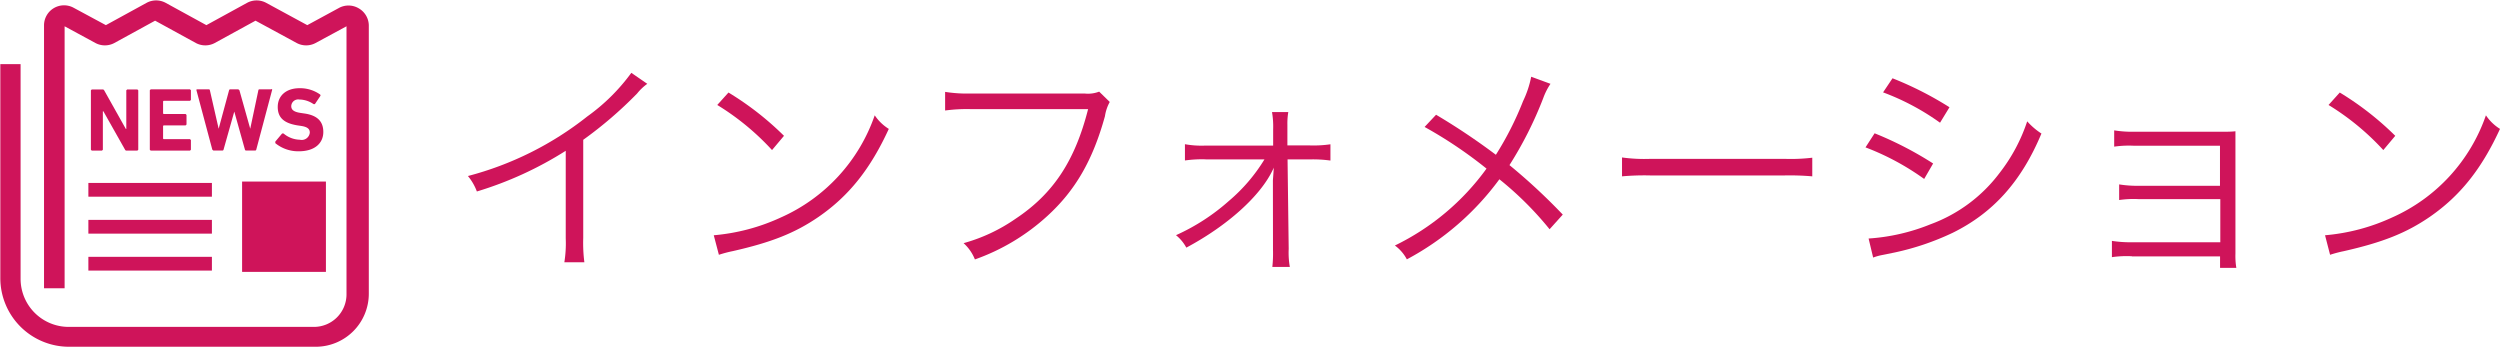 <svg id="レイヤー_1" data-name="レイヤー 1" xmlns="http://www.w3.org/2000/svg" width="307.21" height="42.65" viewBox="0 0 307.21 42.65"><defs><style>.cls-1{fill:#cf145a;}</style></defs><title>topcontent01-subttl</title><path class="cls-1" d="M302.5,364.13a6.41,6.41,0,0,0-1.25,1.19,49.8,49.8,0,0,1-6.62,5.69v12.05a18.77,18.77,0,0,0,.14,3h-2.46a14.73,14.73,0,0,0,.17-2.94V372.36a44.22,44.22,0,0,1-10.92,5,6.54,6.54,0,0,0-1.1-1.9,39.83,39.83,0,0,0,14.68-7.33,23.75,23.75,0,0,0,5.4-5.35Z" transform="translate(-222.96 -353.83)"/><path class="cls-1" d="M310.67,382.74a24.61,24.61,0,0,0,8.23-2.18A21.37,21.37,0,0,0,330.45,368a5.66,5.66,0,0,0,1.73,1.67c-2.26,4.92-4.89,8.23-8.63,10.81-2.91,2-5.83,3.14-10.55,4.21a15,15,0,0,0-1.7.45Zm1.81-17.54a36.85,36.85,0,0,1,6.82,5.32l-1.47,1.75a31.21,31.21,0,0,0-6.73-5.54Z" transform="translate(-222.96 -353.83)"/><path class="cls-1" d="M359.33,366.36a5.2,5.2,0,0,0-.59,1.75c-1.5,5.43-3.65,9.14-7.1,12.28a26,26,0,0,1-8.88,5.32,5.36,5.36,0,0,0-1.39-2,21,21,0,0,0,6.39-3c4.64-3.08,7.3-7.13,8.91-13.47h-14.4a19.72,19.72,0,0,0-3.17.17v-2.29a17,17,0,0,0,3.2.2h13.92a3.8,3.8,0,0,0,1.81-.23Z" transform="translate(-222.96 -353.83)"/><path class="cls-1" d="M371.12,373.41a14.82,14.82,0,0,0-2.55.14v-2a11.4,11.4,0,0,0,2.52.17h8.32l0-2a10.5,10.5,0,0,0-.14-2.12h2a8.52,8.52,0,0,0-.11,1.56v0.45l0,2.09h2.74a14.43,14.43,0,0,0,2.55-.14v2a15.44,15.44,0,0,0-2.55-.14h-2.72l0.14,11a10.07,10.07,0,0,0,.14,2.21h-2.15a15.26,15.26,0,0,0,.08-2.09v-0.11L379.38,376c0-.06.06-0.76,0.11-1.58a1.8,1.8,0,0,1-.14.31c-1.53,3.2-5.54,6.82-10.61,9.53a5,5,0,0,0-1.27-1.53,25.43,25.43,0,0,0,6.48-4.19,21,21,0,0,0,4.39-5.12h-7.21Z" transform="translate(-222.96 -353.83)"/><path class="cls-1" d="M413.49,364.13a8,8,0,0,0-.88,1.73,46.33,46.33,0,0,1-4.16,8.26A72.71,72.71,0,0,1,415,380.2L413.38,382a40.49,40.49,0,0,0-6.17-6.14,33.78,33.78,0,0,1-11.37,9.84,5,5,0,0,0-1.47-1.7,30.14,30.14,0,0,0,11.26-9.45,53.56,53.56,0,0,0-7.61-5.12l1.41-1.5a81.48,81.48,0,0,1,7.35,4.92,38.87,38.87,0,0,0,3.34-6.59,12.39,12.39,0,0,0,1-3Z" transform="translate(-222.96 -353.83)"/><path class="cls-1" d="M422.29,373.18a20.05,20.05,0,0,0,3.51.17h16.44a22.38,22.38,0,0,0,3.42-.14v2.29a32.5,32.5,0,0,0-3.45-.11H425.79a31,31,0,0,0-3.51.11v-2.32Z" transform="translate(-222.96 -353.83)"/><path class="cls-1" d="M453.32,370.21a43.16,43.16,0,0,1,7.19,3.71l-1.1,1.9a31.41,31.41,0,0,0-7.21-3.88Zm-0.74,12.93a24.46,24.46,0,0,0,7.61-1.75,18.63,18.63,0,0,0,8.49-6.31,21.06,21.06,0,0,0,3.39-6.34,8.52,8.52,0,0,0,1.75,1.5c-2.46,5.88-5.91,9.73-10.89,12.19a32.3,32.3,0,0,1-7.16,2.43l-1.53.31a6.69,6.69,0,0,0-1.1.31Zm2.94-19.69a41.86,41.86,0,0,1,7,3.56l-1.16,1.9a29.77,29.77,0,0,0-7-3.73Z" transform="translate(-222.96 -353.83)"/><path class="cls-1" d="M484.94,385.32a12.67,12.67,0,0,0-2.46.11v-2a14.52,14.52,0,0,0,2.46.17H495.8V378.3h-10a12.44,12.44,0,0,0-2.43.11v-1.92a14.06,14.06,0,0,0,2.46.17h9.93v-4.92H485.22a12.84,12.84,0,0,0-2.46.11v-2a14.07,14.07,0,0,0,2.46.17h10.52c0.91,0,1.41,0,1.92-.06,0,0.74,0,1.19,0,2.18V385a8.91,8.91,0,0,0,.11,1.75h-2v-1.41H484.94Z" transform="translate(-222.96 -353.83)"/><path class="cls-1" d="M508.67,382.74a24.61,24.61,0,0,0,8.23-2.18A21.37,21.37,0,0,0,528.44,368a5.66,5.66,0,0,0,1.73,1.67c-2.26,4.92-4.89,8.23-8.63,10.81-2.91,2-5.83,3.14-10.55,4.21a15,15,0,0,0-1.7.45Zm1.81-17.54a36.85,36.85,0,0,1,6.82,5.32l-1.47,1.75a31.21,31.21,0,0,0-6.73-5.54Z" transform="translate(-222.96 -353.83)"/><polygon class="cls-1" points="6.62 0.99 6.62 0.99 6.62 0.99 6.62 0.99"/><path class="cls-1" d="M267,354.83a2.46,2.46,0,0,0-2.43,0l-3.85,2.09-5.05-2.74a2.47,2.47,0,0,0-2.35,0l-5,2.74-5-2.74a2.46,2.46,0,0,0-2.35,0l-5,2.74L232,354.78a2.46,2.46,0,0,0-3.63,2.16v32.31h2.53V357.06l3.78,2.05a2.46,2.46,0,0,0,2.34,0l5-2.74,5,2.74a2.46,2.46,0,0,0,2.34,0l5-2.74,5.05,2.74a2.46,2.46,0,0,0,2.34,0l3.79-2.05V390a4,4,0,0,1-4,4H231.4a5.91,5.91,0,0,1-5.91-5.91V361.71H223V388a8.44,8.44,0,0,0,8.44,8.44h30.32a6.52,6.52,0,0,0,6.52-6.52v-33A2.46,2.46,0,0,0,267,354.83Z" transform="translate(-222.96 -353.83)"/><rect class="cls-1" x="29.75" y="22.31" width="10.3" height="11.1"/><rect class="cls-1" x="10.86" y="22.48" width="15.18" height="1.69"/><rect class="cls-1" x="10.86" y="31.56" width="15.18" height="1.69"/><rect class="cls-1" x="10.86" y="27.02" width="15.18" height="1.69"/><path class="cls-1" d="M235.6,372.23V367.5h0.06l2.67,4.73a0.19,0.19,0,0,0,.19.11h1.32l0.11-.11v-7.3l-0.11-.11h-1.25l-0.11.11v4.74h-0.06l-2.66-4.74a0.21,0.21,0,0,0-.19-0.11h-1.33l-0.11.11v7.3l0.11,0.11h1.25Z" transform="translate(-222.96 -353.83)"/><polygon class="cls-1" points="20.11 12.39 23.35 12.39 23.46 12.28 23.46 11.09 23.35 10.98 18.52 10.98 18.41 11.09 18.41 18.4 18.52 18.51 23.35 18.51 23.46 18.4 23.46 17.21 23.35 17.1 20.11 17.1 20.04 17.04 20.04 15.47 20.11 15.41 22.81 15.41 22.92 15.3 22.92 14.12 22.81 14.01 20.11 14.01 20.04 13.95 20.04 12.45 20.11 12.39"/><path class="cls-1" d="M256.26,364.81h-1.42a0.12,0.12,0,0,0-.13.11l-1,4.73h0l-1.33-4.73-0.13-.11h-1a0.14,0.14,0,0,0-.14.11l-1.28,4.73h0l-1.08-4.73a0.12,0.12,0,0,0-.13-0.11h-1.43a0.08,0.08,0,0,0-.09.11l1.95,7.3,0.13,0.11h1.11a0.14,0.14,0,0,0,.14-0.11l1.32-4.68h0l1.31,4.68a0.14,0.14,0,0,0,.14.11h1.11a0.14,0.14,0,0,0,.14-0.11l1.94-7.3A0.08,0.08,0,0,0,256.26,364.81Z" transform="translate(-222.96 -353.83)"/><path class="cls-1" d="M259.8,371a3.2,3.2,0,0,1-2-.77h-0.17l-0.84,1v0.19a4.44,4.44,0,0,0,2.9,1c1.95,0,3-1,3-2.37s-0.82-2.07-2.37-2.28l-0.4-.06c-0.86-.12-1.17-0.4-1.17-0.83a0.85,0.85,0,0,1,1-.82,3.12,3.12,0,0,1,1.75.57l0.15,0,0.67-1c0.06-.08,0-0.12,0-0.17a4.25,4.25,0,0,0-2.56-.79c-1.63,0-2.67.92-2.67,2.3s0.85,2,2.38,2.26l0.4,0.06c0.9,0.12,1.16.4,1.16,0.84A1,1,0,0,1,259.8,371Z" transform="translate(-222.96 -353.83)"/></svg>